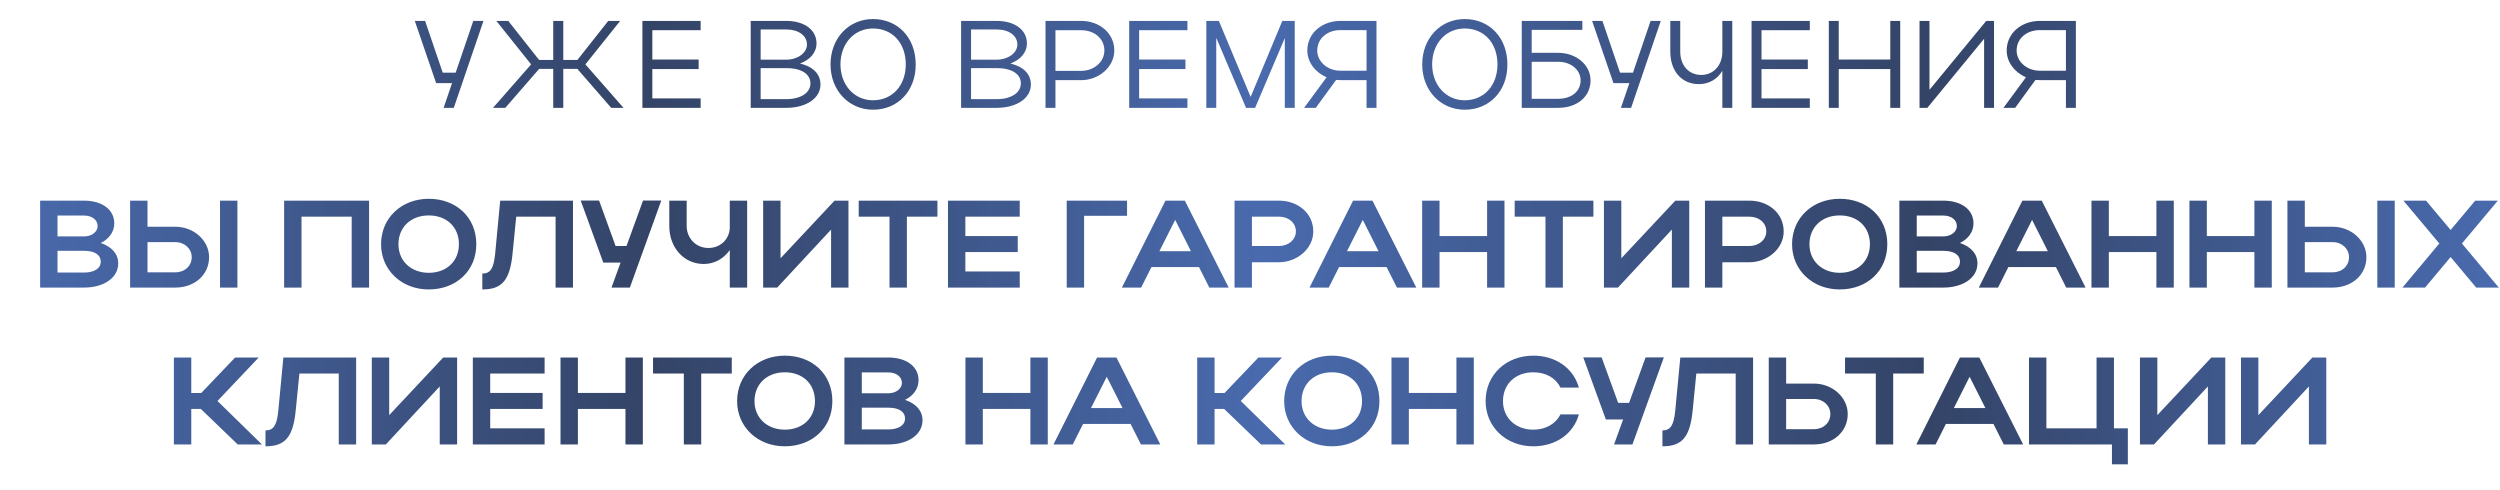 <?xml version="1.0" encoding="UTF-8"?> <svg xmlns="http://www.w3.org/2000/svg" width="765" height="150" viewBox="0 0 765 150" fill="none"><path d="M12.28 88V61.4H25.732C31.242 61.4 34.966 64.136 34.966 68.354C34.966 70.976 33.332 73.142 30.824 74.358C34.13 75.46 36.182 77.664 36.182 80.59C36.182 85.036 31.736 88 25.732 88H12.28ZM29.874 69.19C29.874 67.252 28.126 65.96 25.732 65.96H17.6V72.344H25.732C27.974 72.344 29.874 71.014 29.874 69.19ZM30.824 80.096C30.824 77.93 28.924 76.752 25.732 76.752H17.6V83.402H25.732C28.81 83.402 30.824 82.148 30.824 80.096ZM39.815 61.4H45.135V69.38H53.647C59.309 69.38 63.983 73.598 63.983 78.69C63.983 84.086 59.575 88 53.647 88H39.815V61.4ZM67.327 61.4H72.647V88H67.327V61.4ZM58.663 78.69C58.663 76.106 56.497 74.092 53.647 74.092H45.135V83.326H53.647C56.573 83.326 58.663 81.35 58.663 78.69ZM86.944 61.4H112.936V88H107.616V66.302H92.264V88H86.944V61.4ZM116.604 74.738C116.604 66.72 122.836 60.83 131.196 60.83C139.518 60.83 145.75 66.416 145.75 74.738C145.75 82.946 139.518 88.57 131.196 88.57C122.874 88.57 116.604 82.642 116.604 74.738ZM121.924 74.738C121.924 79.868 125.8 83.478 131.196 83.478C136.706 83.478 140.43 79.868 140.43 74.738C140.43 69.494 136.706 65.922 131.196 65.922C125.762 65.922 121.924 69.494 121.924 74.738ZM151.504 77.778L153.062 61.4H175.33V88H170.01V66.302H157.964L156.862 77.398C156.064 85.682 153.708 88.57 147.59 88.57V83.706C150.098 83.706 151.048 82.11 151.504 77.778ZM192.741 88H187.117L189.891 80.362H184.609L177.693 61.362H183.317L188.371 75.27H191.715L196.769 61.362H202.355L192.741 88ZM223.309 69.57V61.4H228.629V88H223.309V76.524C221.485 79.108 218.673 80.78 215.367 80.78C209.173 80.78 204.803 75.65 204.803 69.19V61.4H210.123V69.19C210.123 72.724 212.821 75.878 216.773 75.878C220.687 75.878 223.309 72.914 223.309 69.57ZM259.632 88H254.312V70.254L237.82 88H233.526V61.4H238.846V79.032L255.376 61.4H259.632V88ZM272.19 88V66.302H262.766V61.4H286.858V66.302H277.51V88H272.19ZM290.08 88V61.4H312.044V66.302H295.4V72.23H311.436V77.132H295.4V83.06H312.044V88H290.08ZM326.411 61.4H344.879V66.036H331.731V88H326.411V61.4ZM343.298 88L356.636 61.4H362.564L375.978 88H370.05L366.896 81.73H352.342L349.188 88H343.298ZM354.774 76.866H364.426L359.6 67.29L354.774 76.866ZM377.77 88V61.4H391.374C397.074 61.4 401.862 65.162 401.862 70.824C401.862 76.182 396.808 80.248 391.374 80.248H383.09V88H377.77ZM396.542 70.824C396.542 68.202 394.338 66.302 391.374 66.302H383.09V75.27H391.374C394.3 75.27 396.542 73.332 396.542 70.824ZM400.706 88L414.044 61.4H419.972L433.386 88H427.458L424.304 81.73H409.75L406.596 88H400.706ZM412.182 76.866H421.834L417.008 67.29L412.182 76.866ZM435.178 88V61.4H440.498V72.23H455.052V61.4H460.372V88H455.052V77.132H440.498V88H435.178ZM472.914 88V66.302H463.49V61.4H487.582V66.302H478.234V88H472.914ZM516.911 88H511.591V70.254L495.099 88H490.805V61.4H496.125V79.032L512.655 61.4H516.911V88ZM521.717 88V61.4H535.321C541.021 61.4 545.809 65.162 545.809 70.824C545.809 76.182 540.755 80.248 535.321 80.248H527.037V88H521.717ZM540.489 70.824C540.489 68.202 538.285 66.302 535.321 66.302H527.037V75.27H535.321C538.247 75.27 540.489 73.332 540.489 70.824ZM548.371 74.738C548.371 66.72 554.603 60.83 562.963 60.83C571.285 60.83 577.517 66.416 577.517 74.738C577.517 82.946 571.285 88.57 562.963 88.57C554.641 88.57 548.371 82.642 548.371 74.738ZM553.691 74.738C553.691 79.868 557.567 83.478 562.963 83.478C568.473 83.478 572.197 79.868 572.197 74.738C572.197 69.494 568.473 65.922 562.963 65.922C557.529 65.922 553.691 69.494 553.691 74.738ZM581.203 88V61.4H594.655C600.165 61.4 603.889 64.136 603.889 68.354C603.889 70.976 602.255 73.142 599.747 74.358C603.053 75.46 605.105 77.664 605.105 80.59C605.105 85.036 600.659 88 594.655 88H581.203ZM598.797 69.19C598.797 67.252 597.049 65.96 594.655 65.96H586.523V72.344H594.655C596.897 72.344 598.797 71.014 598.797 69.19ZM599.747 80.096C599.747 77.93 597.847 76.752 594.655 76.752H586.523V83.402H594.655C597.733 83.402 599.747 82.148 599.747 80.096ZM605.513 88L618.851 61.4H624.779L638.193 88H632.265L629.111 81.73H614.557L611.403 88H605.513ZM616.989 76.866H626.641L621.815 67.29L616.989 76.866ZM639.985 88V61.4H645.305V72.23H659.859V61.4H665.179V88H659.859V77.132H645.305V88H639.985ZM669.969 88V61.4H675.289V72.23H689.843V61.4H695.163V88H689.843V77.132H675.289V88H669.969ZM699.953 61.4H705.273V69.38H713.785C719.447 69.38 724.121 73.598 724.121 78.69C724.121 84.086 719.713 88 713.785 88H699.953V61.4ZM727.465 61.4H732.785V88H727.465V61.4ZM718.801 78.69C718.801 76.106 716.635 74.092 713.785 74.092H705.273V83.326H713.785C716.711 83.326 718.801 81.35 718.801 78.69ZM753.352 74.51L764.638 88H757.722L749.894 78.652L742.066 88H735.15L746.436 74.51L735.454 61.4H742.37L749.894 70.368L757.418 61.4H764.334L753.352 74.51ZM58.531 125.132V136H53.211V109.4H58.531V120.268H61.571L71.945 109.4H79.165L66.549 122.7L80.153 136H72.743L61.457 125.132H58.531ZM85.152 125.778L86.71 109.4H108.978V136H103.658V114.302H91.612L90.51 125.398C89.712 133.682 87.356 136.57 81.238 136.57V131.706C83.746 131.706 84.696 130.11 85.152 125.778ZM139.88 136H134.56V118.254L118.068 136H113.774V109.4H119.094V127.032L135.624 109.4H139.88V136ZM144.686 136V109.4H166.65V114.302H150.006V120.23H166.042V125.132H150.006V131.06H166.65V136H144.686ZM171.516 136V109.4H176.836V120.23H191.39V109.4H196.71V136H191.39V125.132H176.836V136H171.516ZM209.252 136V114.302H199.828V109.4H223.92V114.302H214.572V136H209.252ZM225.557 122.738C225.557 114.72 231.789 108.83 240.149 108.83C248.471 108.83 254.703 114.416 254.703 122.738C254.703 130.946 248.471 136.57 240.149 136.57C231.827 136.57 225.557 130.642 225.557 122.738ZM230.877 122.738C230.877 127.868 234.753 131.478 240.149 131.478C245.659 131.478 249.383 127.868 249.383 122.738C249.383 117.494 245.659 113.922 240.149 113.922C234.715 113.922 230.877 117.494 230.877 122.738ZM258.389 136V109.4H271.841C277.351 109.4 281.075 112.136 281.075 116.354C281.075 118.976 279.441 121.142 276.933 122.358C280.239 123.46 282.291 125.664 282.291 128.59C282.291 133.036 277.845 136 271.841 136H258.389ZM275.983 117.19C275.983 115.252 274.235 113.96 271.841 113.96H263.709V120.344H271.841C274.083 120.344 275.983 119.014 275.983 117.19ZM276.933 128.096C276.933 125.93 275.033 124.752 271.841 124.752H263.709V131.402H271.841C274.919 131.402 276.933 130.148 276.933 128.096ZM295.424 136V109.4H300.744V120.23H315.298V109.4H320.618V136H315.298V125.132H300.744V136H295.424ZM322.369 136L335.707 109.4H341.635L355.049 136H349.121L345.967 129.73H331.413L328.259 136H322.369ZM333.845 124.866H343.497L338.671 115.29L333.845 124.866ZM371.66 125.132V136H366.34V109.4H371.66V120.268H374.7L385.074 109.4H392.294L379.678 122.7L393.282 136H385.872L374.586 125.132H371.66ZM392.957 122.738C392.957 114.72 399.189 108.83 407.549 108.83C415.871 108.83 422.103 114.416 422.103 122.738C422.103 130.946 415.871 136.57 407.549 136.57C399.227 136.57 392.957 130.642 392.957 122.738ZM398.277 122.738C398.277 127.868 402.153 131.478 407.549 131.478C413.059 131.478 416.783 127.868 416.783 122.738C416.783 117.494 413.059 113.922 407.549 113.922C402.115 113.922 398.277 117.494 398.277 122.738ZM425.789 136V109.4H431.109V120.23H445.663V109.4H450.983V136H445.663V125.132H431.109V136H425.789ZM459.916 122.738C459.916 127.868 463.792 131.478 469.188 131.478C473.026 131.478 476.028 129.692 477.51 126.804H483.134C481.5 132.77 476.028 136.57 469.188 136.57C460.866 136.57 454.596 130.642 454.596 122.738C454.596 114.72 460.828 108.83 469.188 108.83C476.028 108.83 481.462 112.63 483.134 118.596H477.51C476.066 115.67 473.064 113.922 469.188 113.922C463.754 113.922 459.916 117.494 459.916 122.738ZM499.525 136H493.901L496.675 128.362H491.393L484.477 109.362H490.101L495.155 123.27H498.499L503.553 109.362H509.139L499.525 136ZM512.615 125.778L514.173 109.4H536.441V136H531.121V114.302H519.075L517.973 125.398C517.175 133.682 514.819 136.57 508.701 136.57V131.706C511.209 131.706 512.159 130.11 512.615 125.778ZM541.237 109.4H546.557V117.38H555.069C560.731 117.38 565.405 121.598 565.405 126.69C565.405 132.086 560.997 136 555.069 136H541.237V109.4ZM560.085 126.69C560.085 124.106 557.919 122.092 555.069 122.092H546.557V131.326H555.069C557.995 131.326 560.085 129.35 560.085 126.69ZM574 136V114.302H564.576V109.4H588.668V114.302H579.32V136H574ZM586.402 136L599.74 109.4H605.668L619.082 136H613.154L610 129.73H595.446L592.292 136H586.402ZM597.878 124.866H607.53L602.704 115.29L597.878 124.866ZM620.873 136V109.4H626.193V131.06H641.545V109.4H646.865V131.06H651.121V142.08H646.257V136H620.873ZM680.934 136H675.614V118.254L659.122 136H654.828V109.4H660.148V127.032L676.678 109.4H680.934V136ZM711.847 136H706.527V118.254L690.035 136H685.741V109.4H691.061V127.032L707.591 109.4H711.847V136Z" fill="url(#paint0_linear_1176_335)"></path><path d="M138.86 33H135.744L138.328 25.438H133.464L126.928 6.4H130.082L135.478 22.246H139.43L144.826 6.4H147.942L138.86 33ZM172.366 21.068V33H169.288V21.068H164.994L154.62 33H150.858L162.524 19.7L151.884 6.4H155.532L164.956 18.332H169.288V6.4H172.366V18.332H176.698L186.122 6.4H189.77L179.13 19.7L190.796 33H187.034L176.66 21.068H172.366ZM196.576 33V6.4H214.398V9.25H199.616V18.218H213.79V21.144H199.616V30.112H214.398V33H196.576ZM229.715 33V6.4H240.621C246.131 6.4 249.855 9.136 249.855 13.278C249.855 16.09 247.841 18.332 244.801 19.434C248.715 20.346 251.071 22.626 251.071 25.856C251.071 30.112 246.625 33 240.621 33H229.715ZM246.929 13.62C246.929 10.922 244.383 9.022 240.621 9.022H232.755V18.256H240.621C244.079 18.256 246.929 16.204 246.929 13.62ZM247.993 25.514C247.993 22.626 245.181 20.84 240.621 20.84H232.755V30.34H240.621C244.953 30.34 247.993 28.44 247.993 25.514ZM254.14 19.738C254.14 11.72 259.688 5.83 267.136 5.83C274.736 5.83 280.208 11.53 280.208 19.738C280.208 27.87 274.736 33.57 267.136 33.57C259.726 33.57 254.14 27.642 254.14 19.738ZM257.18 19.7C257.18 26.008 261.398 30.682 267.136 30.682C273.064 30.682 277.168 26.16 277.168 19.7C277.168 13.202 273.102 8.718 267.136 8.718C261.36 8.718 257.18 13.354 257.18 19.7ZM294.1 33V6.4H305.006C310.516 6.4 314.24 9.136 314.24 13.278C314.24 16.09 312.226 18.332 309.186 19.434C313.1 20.346 315.456 22.626 315.456 25.856C315.456 30.112 311.01 33 305.006 33H294.1ZM311.314 13.62C311.314 10.922 308.768 9.022 305.006 9.022H297.14V18.256H305.006C308.464 18.256 311.314 16.204 311.314 13.62ZM312.378 25.514C312.378 22.626 309.566 20.84 305.006 20.84H297.14V30.34H305.006C309.338 30.34 312.378 28.44 312.378 25.514ZM319.928 33V6.4H330.872C336.496 6.4 340.98 10.2 340.98 15.444C340.98 20.498 336.23 24.526 330.872 24.526H322.968V33H319.928ZM337.94 15.444C337.94 11.872 334.938 9.25 330.872 9.25H322.968V21.676H330.872C334.786 21.676 337.94 18.94 337.94 15.444ZM345.533 33V6.4H363.355V9.25H348.573V18.218H362.747V21.144H348.573V30.112H363.355V33H345.533ZM372.174 11.568V33H369.134V6.4H372.972L382.7 29.656L392.39 6.4H396.19V33H393.15V11.644L384.068 33H381.294L372.174 11.568ZM402.623 33H399.051L405.929 23.652C402.509 22.17 400.039 19.054 400.039 15.444C400.039 10.162 404.523 6.4 410.185 6.4H421.205V33H418.165V24.526H410.185C409.729 24.526 409.273 24.488 408.855 24.45L402.623 33ZM403.079 15.444C403.079 18.902 406.233 21.638 410.185 21.638H418.165V9.212H410.185C406.081 9.212 403.079 11.834 403.079 15.444ZM435.197 19.738C435.197 11.72 440.745 5.83 448.193 5.83C455.793 5.83 461.265 11.53 461.265 19.738C461.265 27.87 455.793 33.57 448.193 33.57C440.783 33.57 435.197 27.642 435.197 19.738ZM438.237 19.7C438.237 26.008 442.455 30.682 448.193 30.682C454.121 30.682 458.225 26.16 458.225 19.7C458.225 13.202 454.159 8.718 448.193 8.718C442.417 8.718 438.237 13.354 438.237 19.7ZM465.656 6.4H484.2V9.136H468.696V16.166H476.828C482.224 16.166 486.708 19.776 486.708 24.602C486.708 29.656 482.49 33 476.828 33H465.656V6.4ZM483.668 24.602C483.668 21.448 480.78 18.902 476.828 18.902H468.696V30.226H476.828C480.932 30.226 483.668 27.908 483.668 24.602ZM499.118 33H496.002L498.586 25.438H493.722L487.186 6.4H490.34L495.736 22.246H499.688L505.084 6.4H508.2L499.118 33ZM527.037 15.786V6.4H530.077V33H527.037V21.676C525.517 24.222 522.971 25.742 519.855 25.742C514.649 25.742 511.115 21.828 511.115 15.786V6.4H514.155V15.786C514.155 20.042 516.777 22.93 520.577 22.93C524.377 22.93 527.037 19.966 527.037 15.786ZM535.979 33V6.4H553.801V9.25H539.019V18.218H553.193V21.144H539.019V30.112H553.801V33H535.979ZM559.617 33V6.4H562.657V18.218H578.427V6.4H581.467V33H578.427V21.144H562.657V33H559.617ZM610.175 33H607.135V11.872L589.769 33H587.375V6.4H590.415V27.49L607.781 6.4H610.175V33ZM616.633 33H613.061L619.939 23.652C616.519 22.17 614.049 19.054 614.049 15.444C614.049 10.162 618.533 6.4 624.195 6.4H635.215V33H632.175V24.526H624.195C623.739 24.526 623.283 24.488 622.865 24.45L616.633 33ZM617.089 15.444C617.089 18.902 620.243 21.638 624.195 21.638H632.175V9.212H624.195C620.091 9.212 617.089 11.834 617.089 15.444Z" fill="url(#paint1_linear_1176_335)"></path><defs><linearGradient id="paint0_linear_1176_335" x1="0" y1="102" x2="765" y2="102" gradientUnits="userSpaceOnUse"><stop stop-color="#496AAD"></stop><stop offset="0.26" stop-color="#344467"></stop><stop offset="0.505" stop-color="#496AAD"></stop><stop offset="0.77" stop-color="#344467"></stop><stop offset="1" stop-color="#496AAD"></stop></linearGradient><linearGradient id="paint1_linear_1176_335" x1="0" y1="23.5" x2="765" y2="23.5" gradientUnits="userSpaceOnUse"><stop stop-color="#496AAD"></stop><stop offset="0.26" stop-color="#344467"></stop><stop offset="0.505" stop-color="#496AAD"></stop><stop offset="0.77" stop-color="#344467"></stop><stop offset="1" stop-color="#496AAD"></stop></linearGradient></defs></svg> 